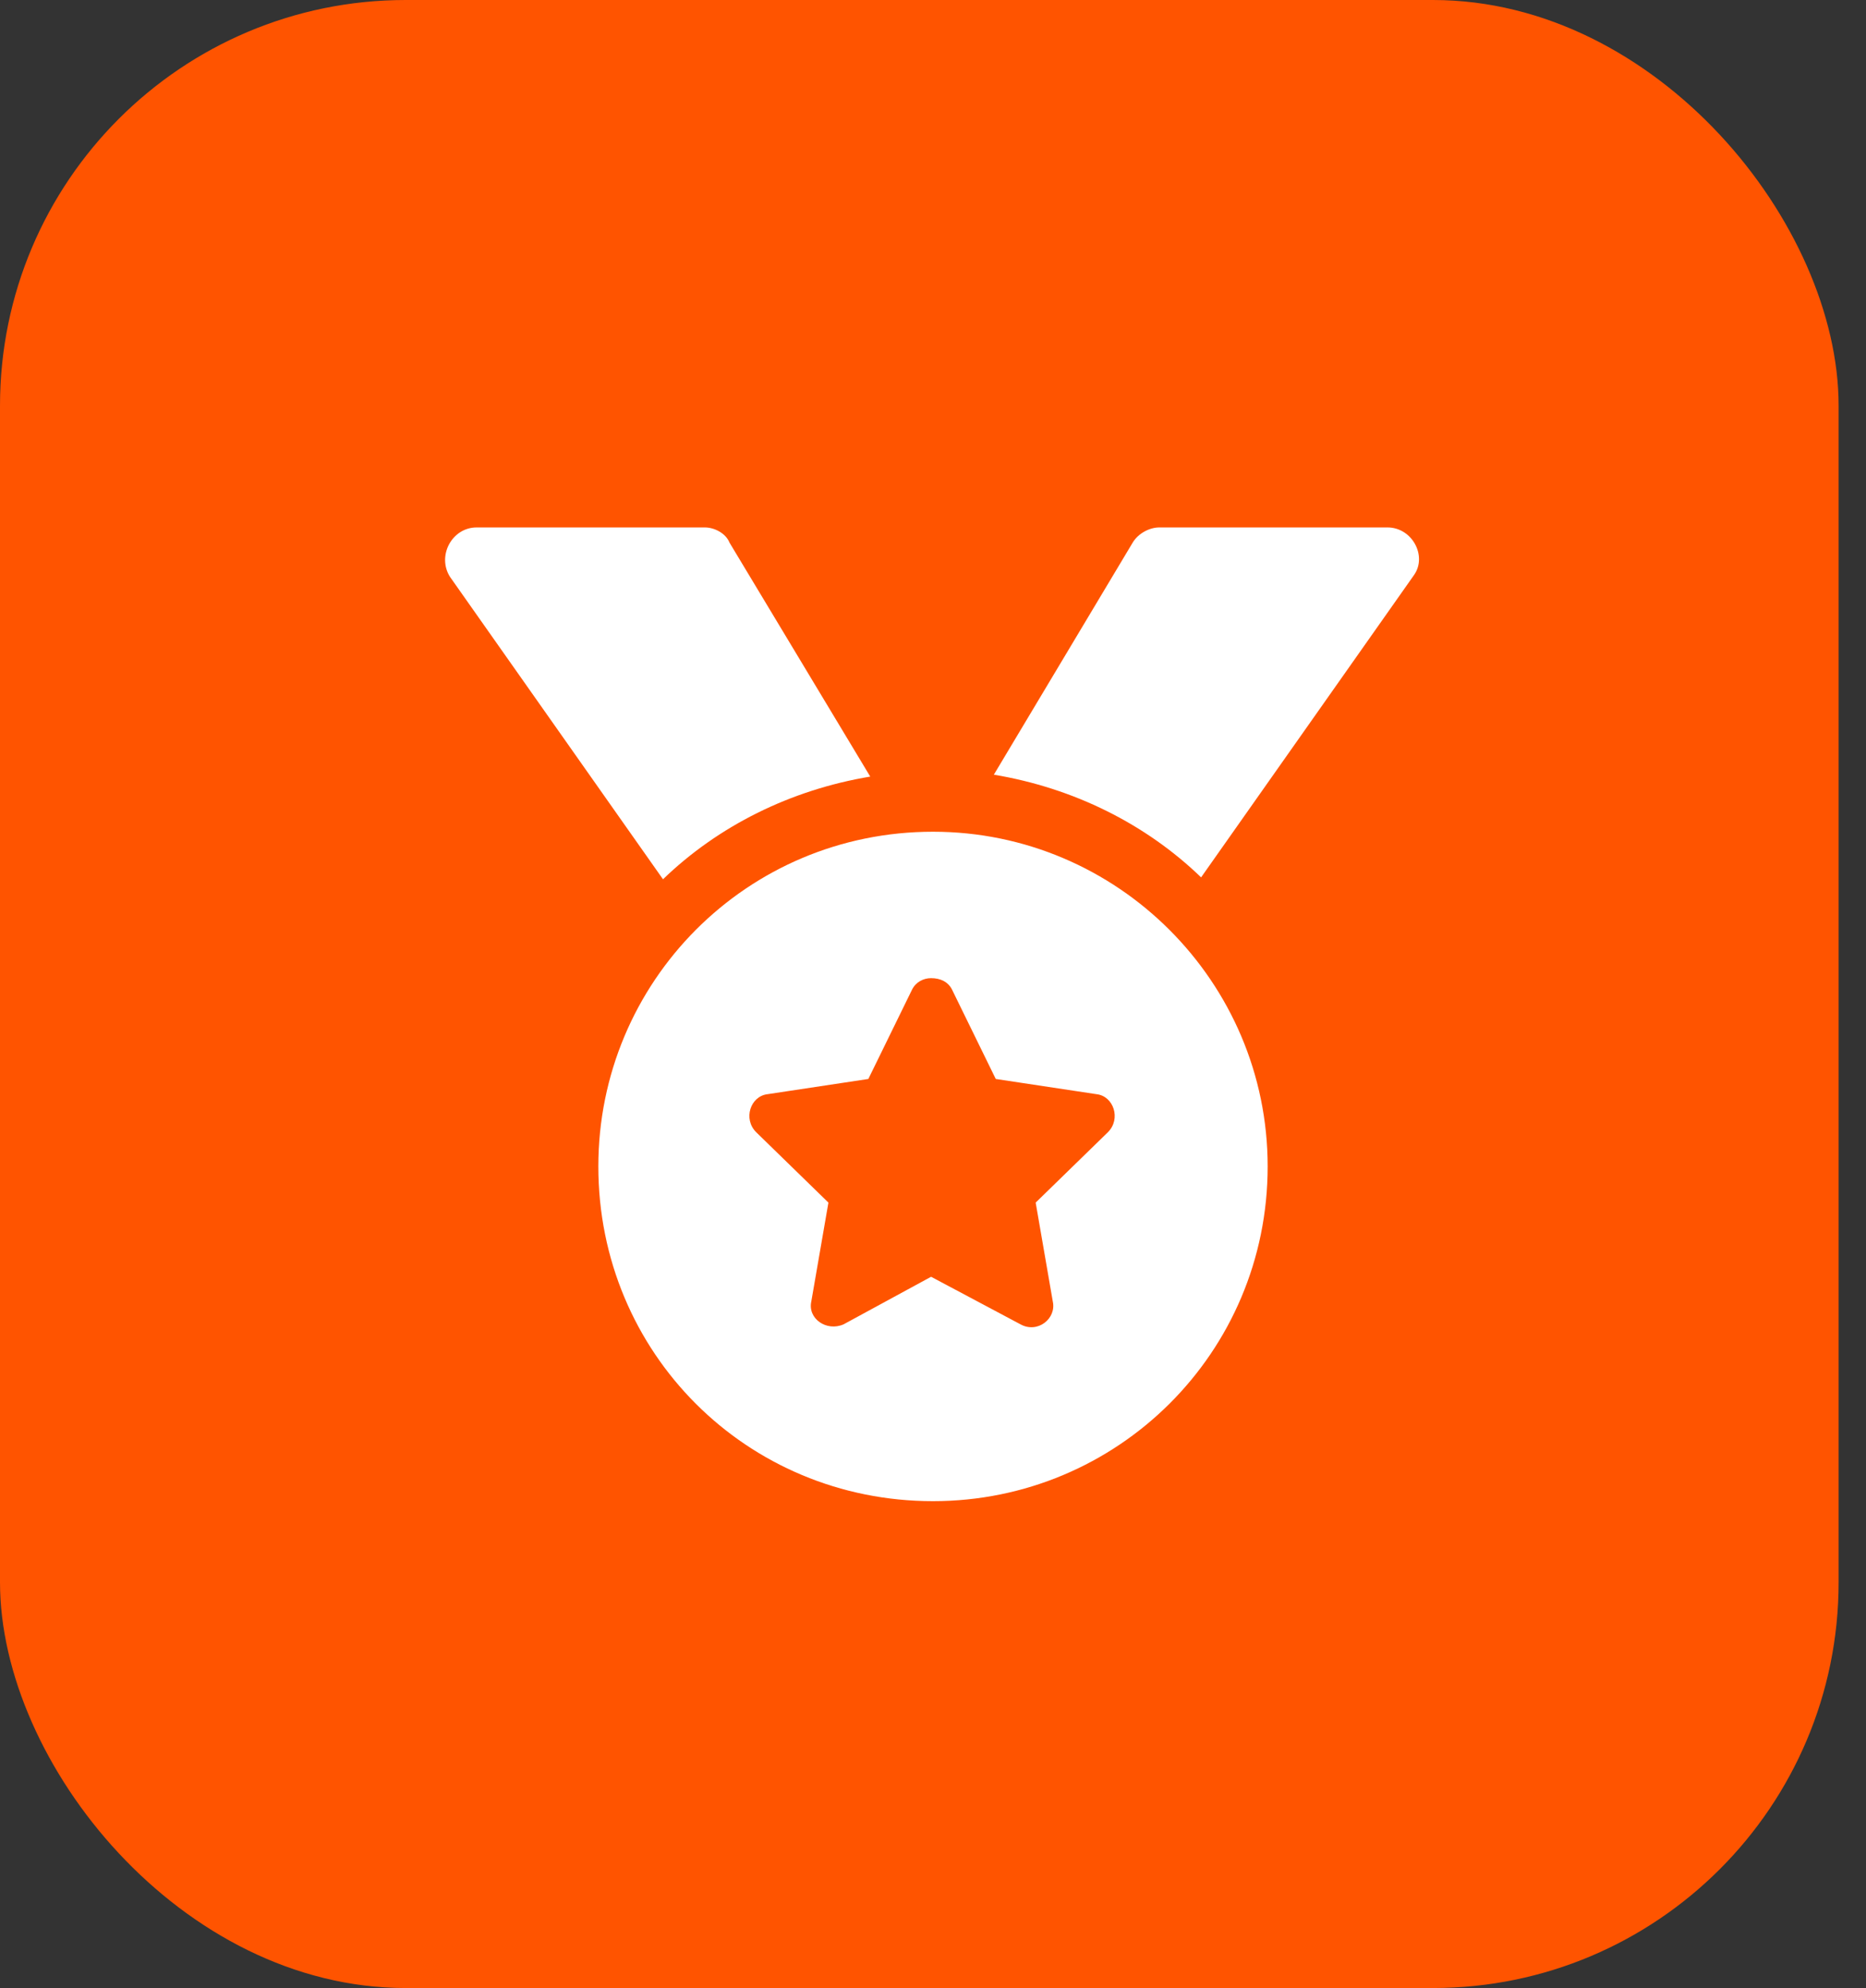 <?xml version="1.0" encoding="UTF-8"?>
<svg xmlns="http://www.w3.org/2000/svg" width="46" height="49" viewBox="0 0 46 49" fill="none">
  <rect x="0" y="0" width="46" height="49" fill="#333333" stroke="none"/>
  <rect width="45.325" height="49" rx="10" fill="#FF5400"></rect>
  <path d="M21.453 19.141C19.484 19.469 17.703 20.359 16.344 21.672L11.094 14.219C10.766 13.703 11.141 13 11.75 13H17.375C17.609 13 17.891 13.141 17.984 13.375L21.453 19.141ZM23 20.5C27.547 20.5 31.25 24.203 31.25 28.75C31.25 33.344 27.547 37 23 37C18.406 37 14.75 33.344 14.75 28.75C14.75 24.203 18.406 20.5 23 20.5ZM27.312 27.906C27.641 27.578 27.453 27.016 27.031 26.969L24.547 26.594L23.469 24.391C23.375 24.203 23.188 24.109 22.953 24.109C22.766 24.109 22.578 24.203 22.484 24.391L21.406 26.594L18.922 26.969C18.5 27.016 18.312 27.578 18.641 27.906L20.422 29.641L20 32.078C19.906 32.5 20.375 32.828 20.797 32.641L22.953 31.469L25.156 32.641C25.578 32.875 26.047 32.5 25.953 32.078L25.531 29.641L27.312 27.906ZM34.203 13C34.812 13 35.188 13.703 34.859 14.172L29.609 21.625C28.25 20.312 26.469 19.422 24.5 19.094L27.922 13.375C28.062 13.141 28.344 13 28.578 13H34.203Z" fill="white"></path>
</svg>
